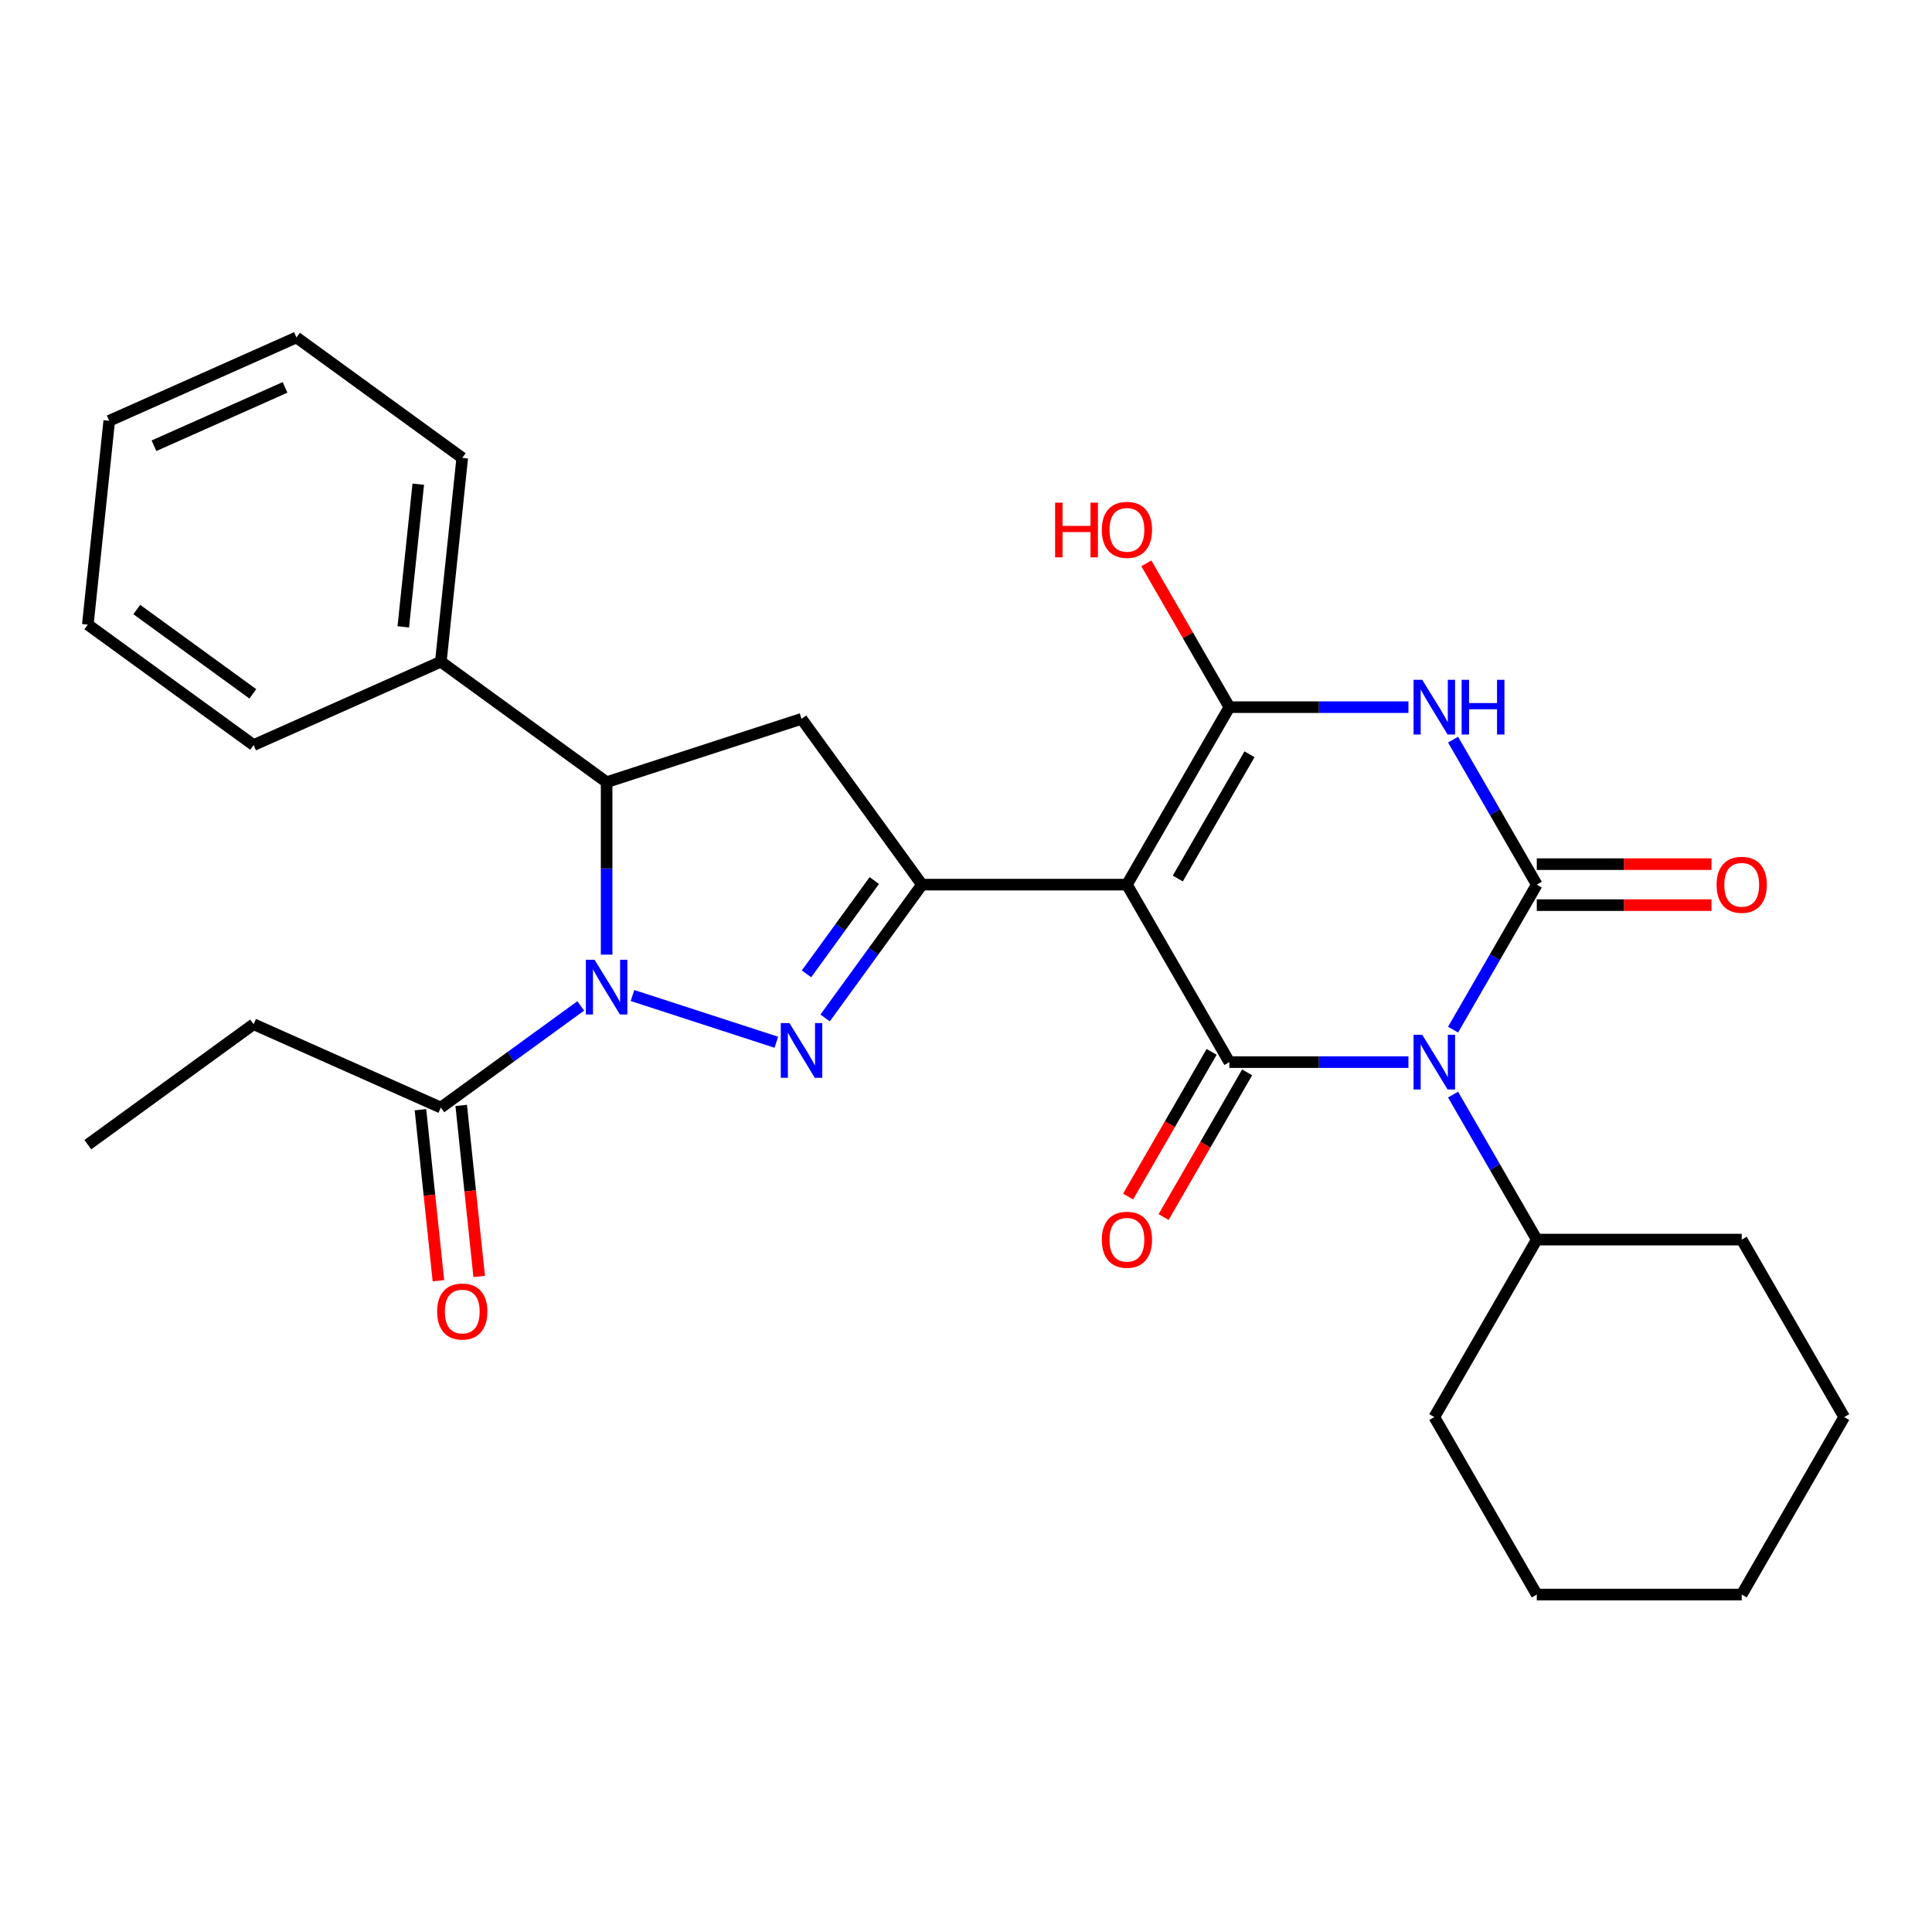 <?xml version='1.0' encoding='iso-8859-1'?>
<svg version='1.1' baseProfile='full'
              xmlns='http://www.w3.org/2000/svg'
                      xmlns:rdkit='http://www.rdkit.org/xml'
                      xmlns:xlink='http://www.w3.org/1999/xlink'
                  xml:space='preserve'
width='1000px' height='1000px' viewBox='0 0 1000 1000'>
<!-- END OF HEADER -->
<rect style='opacity:1.0;fill:#FFFFFF;stroke:none' width='1000' height='1000' x='0' y='0'> </rect>
<path class='bond-1' d='M 752.106,532.939 L 773.771,495.414' style='fill:none;fill-rule:evenodd;stroke:#0000FF;stroke-width:6px;stroke-linecap:butt;stroke-linejoin:miter;stroke-opacity:1' />
<path class='bond-1' d='M 773.771,495.414 L 795.436,457.888' style='fill:none;fill-rule:evenodd;stroke:#000000;stroke-width:6px;stroke-linecap:butt;stroke-linejoin:miter;stroke-opacity:1' />
<path class='bond-2' d='M 729.007,549.75 L 682.667,549.75' style='fill:none;fill-rule:evenodd;stroke:#0000FF;stroke-width:6px;stroke-linecap:butt;stroke-linejoin:miter;stroke-opacity:1' />
<path class='bond-2' d='M 682.667,549.75 L 636.326,549.75' style='fill:none;fill-rule:evenodd;stroke:#000000;stroke-width:6px;stroke-linecap:butt;stroke-linejoin:miter;stroke-opacity:1' />
<path class='bond-13' d='M 752.106,566.562 L 773.771,604.087' style='fill:none;fill-rule:evenodd;stroke:#0000FF;stroke-width:6px;stroke-linecap:butt;stroke-linejoin:miter;stroke-opacity:1' />
<path class='bond-13' d='M 773.771,604.087 L 795.436,641.612' style='fill:none;fill-rule:evenodd;stroke:#000000;stroke-width:6px;stroke-linecap:butt;stroke-linejoin:miter;stroke-opacity:1' />
<path class='bond-0' d='M 583.29,457.888 L 636.326,549.75' style='fill:none;fill-rule:evenodd;stroke:#000000;stroke-width:6px;stroke-linecap:butt;stroke-linejoin:miter;stroke-opacity:1' />
<path class='bond-4' d='M 583.29,457.888 L 636.326,366.027' style='fill:none;fill-rule:evenodd;stroke:#000000;stroke-width:6px;stroke-linecap:butt;stroke-linejoin:miter;stroke-opacity:1' />
<path class='bond-4' d='M 609.618,454.717 L 646.743,390.413' style='fill:none;fill-rule:evenodd;stroke:#000000;stroke-width:6px;stroke-linecap:butt;stroke-linejoin:miter;stroke-opacity:1' />
<path class='bond-7' d='M 583.29,457.888 L 477.217,457.888' style='fill:none;fill-rule:evenodd;stroke:#000000;stroke-width:6px;stroke-linecap:butt;stroke-linejoin:miter;stroke-opacity:1' />
<path class='bond-3' d='M 795.436,457.888 L 773.771,420.363' style='fill:none;fill-rule:evenodd;stroke:#000000;stroke-width:6px;stroke-linecap:butt;stroke-linejoin:miter;stroke-opacity:1' />
<path class='bond-3' d='M 773.771,420.363 L 752.106,382.838' style='fill:none;fill-rule:evenodd;stroke:#0000FF;stroke-width:6px;stroke-linecap:butt;stroke-linejoin:miter;stroke-opacity:1' />
<path class='bond-11' d='M 795.436,468.496 L 840.646,468.496' style='fill:none;fill-rule:evenodd;stroke:#000000;stroke-width:6px;stroke-linecap:butt;stroke-linejoin:miter;stroke-opacity:1' />
<path class='bond-11' d='M 840.646,468.496 L 885.857,468.496' style='fill:none;fill-rule:evenodd;stroke:#FF0000;stroke-width:6px;stroke-linecap:butt;stroke-linejoin:miter;stroke-opacity:1' />
<path class='bond-11' d='M 795.436,447.281 L 840.646,447.281' style='fill:none;fill-rule:evenodd;stroke:#000000;stroke-width:6px;stroke-linecap:butt;stroke-linejoin:miter;stroke-opacity:1' />
<path class='bond-11' d='M 840.646,447.281 L 885.857,447.281' style='fill:none;fill-rule:evenodd;stroke:#FF0000;stroke-width:6px;stroke-linecap:butt;stroke-linejoin:miter;stroke-opacity:1' />
<path class='bond-12' d='M 627.14,544.447 L 605.521,581.892' style='fill:none;fill-rule:evenodd;stroke:#000000;stroke-width:6px;stroke-linecap:butt;stroke-linejoin:miter;stroke-opacity:1' />
<path class='bond-12' d='M 605.521,581.892 L 583.902,619.337' style='fill:none;fill-rule:evenodd;stroke:#FF0000;stroke-width:6px;stroke-linecap:butt;stroke-linejoin:miter;stroke-opacity:1' />
<path class='bond-12' d='M 645.512,555.054 L 623.894,592.499' style='fill:none;fill-rule:evenodd;stroke:#000000;stroke-width:6px;stroke-linecap:butt;stroke-linejoin:miter;stroke-opacity:1' />
<path class='bond-12' d='M 623.894,592.499 L 602.275,629.944' style='fill:none;fill-rule:evenodd;stroke:#FF0000;stroke-width:6px;stroke-linecap:butt;stroke-linejoin:miter;stroke-opacity:1' />
<path class='bond-29' d='M 729.007,366.027 L 682.667,366.027' style='fill:none;fill-rule:evenodd;stroke:#0000FF;stroke-width:6px;stroke-linecap:butt;stroke-linejoin:miter;stroke-opacity:1' />
<path class='bond-29' d='M 682.667,366.027 L 636.326,366.027' style='fill:none;fill-rule:evenodd;stroke:#000000;stroke-width:6px;stroke-linecap:butt;stroke-linejoin:miter;stroke-opacity:1' />
<path class='bond-16' d='M 636.326,366.027 L 614.834,328.801' style='fill:none;fill-rule:evenodd;stroke:#000000;stroke-width:6px;stroke-linecap:butt;stroke-linejoin:miter;stroke-opacity:1' />
<path class='bond-16' d='M 614.834,328.801 L 593.342,291.576' style='fill:none;fill-rule:evenodd;stroke:#FF0000;stroke-width:6px;stroke-linecap:butt;stroke-linejoin:miter;stroke-opacity:1' />
<path class='bond-5' d='M 327.379,515.276 L 401.829,539.467' style='fill:none;fill-rule:evenodd;stroke:#0000FF;stroke-width:6px;stroke-linecap:butt;stroke-linejoin:miter;stroke-opacity:1' />
<path class='bond-10' d='M 300.595,520.655 L 264.384,546.964' style='fill:none;fill-rule:evenodd;stroke:#0000FF;stroke-width:6px;stroke-linecap:butt;stroke-linejoin:miter;stroke-opacity:1' />
<path class='bond-10' d='M 264.384,546.964 L 228.172,573.273' style='fill:none;fill-rule:evenodd;stroke:#000000;stroke-width:6px;stroke-linecap:butt;stroke-linejoin:miter;stroke-opacity:1' />
<path class='bond-31' d='M 313.987,494.113 L 313.987,449.483' style='fill:none;fill-rule:evenodd;stroke:#0000FF;stroke-width:6px;stroke-linecap:butt;stroke-linejoin:miter;stroke-opacity:1' />
<path class='bond-31' d='M 313.987,449.483 L 313.987,404.852' style='fill:none;fill-rule:evenodd;stroke:#000000;stroke-width:6px;stroke-linecap:butt;stroke-linejoin:miter;stroke-opacity:1' />
<path class='bond-6' d='M 427.083,526.892 L 452.15,492.39' style='fill:none;fill-rule:evenodd;stroke:#0000FF;stroke-width:6px;stroke-linecap:butt;stroke-linejoin:miter;stroke-opacity:1' />
<path class='bond-6' d='M 452.15,492.39 L 477.217,457.888' style='fill:none;fill-rule:evenodd;stroke:#000000;stroke-width:6px;stroke-linecap:butt;stroke-linejoin:miter;stroke-opacity:1' />
<path class='bond-6' d='M 417.44,504.071 L 434.987,479.92' style='fill:none;fill-rule:evenodd;stroke:#0000FF;stroke-width:6px;stroke-linecap:butt;stroke-linejoin:miter;stroke-opacity:1' />
<path class='bond-6' d='M 434.987,479.92 L 452.534,455.769' style='fill:none;fill-rule:evenodd;stroke:#000000;stroke-width:6px;stroke-linecap:butt;stroke-linejoin:miter;stroke-opacity:1' />
<path class='bond-9' d='M 477.217,457.888 L 414.868,372.074' style='fill:none;fill-rule:evenodd;stroke:#000000;stroke-width:6px;stroke-linecap:butt;stroke-linejoin:miter;stroke-opacity:1' />
<path class='bond-8' d='M 313.987,404.852 L 414.868,372.074' style='fill:none;fill-rule:evenodd;stroke:#000000;stroke-width:6px;stroke-linecap:butt;stroke-linejoin:miter;stroke-opacity:1' />
<path class='bond-14' d='M 313.987,404.852 L 228.172,342.504' style='fill:none;fill-rule:evenodd;stroke:#000000;stroke-width:6px;stroke-linecap:butt;stroke-linejoin:miter;stroke-opacity:1' />
<path class='bond-15' d='M 217.623,574.382 L 222.275,618.642' style='fill:none;fill-rule:evenodd;stroke:#000000;stroke-width:6px;stroke-linecap:butt;stroke-linejoin:miter;stroke-opacity:1' />
<path class='bond-15' d='M 222.275,618.642 L 226.927,662.902' style='fill:none;fill-rule:evenodd;stroke:#FF0000;stroke-width:6px;stroke-linecap:butt;stroke-linejoin:miter;stroke-opacity:1' />
<path class='bond-15' d='M 238.721,572.164 L 243.373,616.425' style='fill:none;fill-rule:evenodd;stroke:#000000;stroke-width:6px;stroke-linecap:butt;stroke-linejoin:miter;stroke-opacity:1' />
<path class='bond-15' d='M 243.373,616.425 L 248.025,660.685' style='fill:none;fill-rule:evenodd;stroke:#FF0000;stroke-width:6px;stroke-linecap:butt;stroke-linejoin:miter;stroke-opacity:1' />
<path class='bond-17' d='M 228.172,573.273 L 131.269,530.129' style='fill:none;fill-rule:evenodd;stroke:#000000;stroke-width:6px;stroke-linecap:butt;stroke-linejoin:miter;stroke-opacity:1' />
<path class='bond-20' d='M 795.436,641.612 L 742.399,733.474' style='fill:none;fill-rule:evenodd;stroke:#000000;stroke-width:6px;stroke-linecap:butt;stroke-linejoin:miter;stroke-opacity:1' />
<path class='bond-21' d='M 795.436,641.612 L 901.509,641.612' style='fill:none;fill-rule:evenodd;stroke:#000000;stroke-width:6px;stroke-linecap:butt;stroke-linejoin:miter;stroke-opacity:1' />
<path class='bond-18' d='M 228.172,342.504 L 239.26,237.012' style='fill:none;fill-rule:evenodd;stroke:#000000;stroke-width:6px;stroke-linecap:butt;stroke-linejoin:miter;stroke-opacity:1' />
<path class='bond-18' d='M 208.737,324.462 L 216.498,250.618' style='fill:none;fill-rule:evenodd;stroke:#000000;stroke-width:6px;stroke-linecap:butt;stroke-linejoin:miter;stroke-opacity:1' />
<path class='bond-19' d='M 228.172,342.504 L 131.269,385.648' style='fill:none;fill-rule:evenodd;stroke:#000000;stroke-width:6px;stroke-linecap:butt;stroke-linejoin:miter;stroke-opacity:1' />
<path class='bond-22' d='M 131.269,530.129 L 45.455,592.478' style='fill:none;fill-rule:evenodd;stroke:#000000;stroke-width:6px;stroke-linecap:butt;stroke-linejoin:miter;stroke-opacity:1' />
<path class='bond-24' d='M 239.26,237.012 L 153.445,174.664' style='fill:none;fill-rule:evenodd;stroke:#000000;stroke-width:6px;stroke-linecap:butt;stroke-linejoin:miter;stroke-opacity:1' />
<path class='bond-23' d='M 131.269,385.648 L 45.455,323.299' style='fill:none;fill-rule:evenodd;stroke:#000000;stroke-width:6px;stroke-linecap:butt;stroke-linejoin:miter;stroke-opacity:1' />
<path class='bond-23' d='M 130.867,359.132 L 70.796,315.489' style='fill:none;fill-rule:evenodd;stroke:#000000;stroke-width:6px;stroke-linecap:butt;stroke-linejoin:miter;stroke-opacity:1' />
<path class='bond-25' d='M 742.399,733.474 L 795.436,825.336' style='fill:none;fill-rule:evenodd;stroke:#000000;stroke-width:6px;stroke-linecap:butt;stroke-linejoin:miter;stroke-opacity:1' />
<path class='bond-26' d='M 901.509,641.612 L 954.545,733.474' style='fill:none;fill-rule:evenodd;stroke:#000000;stroke-width:6px;stroke-linecap:butt;stroke-linejoin:miter;stroke-opacity:1' />
<path class='bond-28' d='M 45.455,323.299 L 56.542,217.807' style='fill:none;fill-rule:evenodd;stroke:#000000;stroke-width:6px;stroke-linecap:butt;stroke-linejoin:miter;stroke-opacity:1' />
<path class='bond-32' d='M 153.445,174.664 L 56.542,217.807' style='fill:none;fill-rule:evenodd;stroke:#000000;stroke-width:6px;stroke-linecap:butt;stroke-linejoin:miter;stroke-opacity:1' />
<path class='bond-32' d='M 147.538,200.516 L 79.706,230.716' style='fill:none;fill-rule:evenodd;stroke:#000000;stroke-width:6px;stroke-linecap:butt;stroke-linejoin:miter;stroke-opacity:1' />
<path class='bond-30' d='M 795.436,825.336 L 901.509,825.336' style='fill:none;fill-rule:evenodd;stroke:#000000;stroke-width:6px;stroke-linecap:butt;stroke-linejoin:miter;stroke-opacity:1' />
<path class='bond-27' d='M 954.545,733.474 L 901.509,825.336' style='fill:none;fill-rule:evenodd;stroke:#000000;stroke-width:6px;stroke-linecap:butt;stroke-linejoin:miter;stroke-opacity:1' />
<path  class='atom-0' d='M 736.139 535.59
L 745.419 550.59
Q 746.339 552.07, 747.819 554.75
Q 749.299 557.43, 749.379 557.59
L 749.379 535.59
L 753.139 535.59
L 753.139 563.91
L 749.259 563.91
L 739.299 547.51
Q 738.139 545.59, 736.899 543.39
Q 735.699 541.19, 735.339 540.51
L 735.339 563.91
L 731.659 563.91
L 731.659 535.59
L 736.139 535.59
' fill='#0000FF'/>
<path  class='atom-4' d='M 736.139 351.867
L 745.419 366.867
Q 746.339 368.347, 747.819 371.027
Q 749.299 373.707, 749.379 373.867
L 749.379 351.867
L 753.139 351.867
L 753.139 380.187
L 749.259 380.187
L 739.299 363.787
Q 738.139 361.867, 736.899 359.667
Q 735.699 357.467, 735.339 356.787
L 735.339 380.187
L 731.659 380.187
L 731.659 351.867
L 736.139 351.867
' fill='#0000FF'/>
<path  class='atom-4' d='M 756.539 351.867
L 760.379 351.867
L 760.379 363.907
L 774.859 363.907
L 774.859 351.867
L 778.699 351.867
L 778.699 380.187
L 774.859 380.187
L 774.859 367.107
L 760.379 367.107
L 760.379 380.187
L 756.539 380.187
L 756.539 351.867
' fill='#0000FF'/>
<path  class='atom-6' d='M 307.727 496.765
L 317.007 511.765
Q 317.927 513.245, 319.407 515.925
Q 320.887 518.605, 320.967 518.765
L 320.967 496.765
L 324.727 496.765
L 324.727 525.085
L 320.847 525.085
L 310.887 508.685
Q 309.727 506.765, 308.487 504.565
Q 307.287 502.365, 306.927 501.685
L 306.927 525.085
L 303.247 525.085
L 303.247 496.765
L 307.727 496.765
' fill='#0000FF'/>
<path  class='atom-7' d='M 408.608 529.543
L 417.888 544.543
Q 418.808 546.023, 420.288 548.703
Q 421.768 551.383, 421.848 551.543
L 421.848 529.543
L 425.608 529.543
L 425.608 557.863
L 421.728 557.863
L 411.768 541.463
Q 410.608 539.543, 409.368 537.343
Q 408.168 535.143, 407.808 534.463
L 407.808 557.863
L 404.128 557.863
L 404.128 529.543
L 408.608 529.543
' fill='#0000FF'/>
<path  class='atom-12' d='M 888.509 457.968
Q 888.509 451.168, 891.869 447.368
Q 895.229 443.568, 901.509 443.568
Q 907.789 443.568, 911.149 447.368
Q 914.509 451.168, 914.509 457.968
Q 914.509 464.848, 911.109 468.768
Q 907.709 472.648, 901.509 472.648
Q 895.269 472.648, 891.869 468.768
Q 888.509 464.888, 888.509 457.968
M 901.509 469.448
Q 905.829 469.448, 908.149 466.568
Q 910.509 463.648, 910.509 457.968
Q 910.509 452.408, 908.149 449.608
Q 905.829 446.768, 901.509 446.768
Q 897.189 446.768, 894.829 449.568
Q 892.509 452.368, 892.509 457.968
Q 892.509 463.688, 894.829 466.568
Q 897.189 469.448, 901.509 469.448
' fill='#FF0000'/>
<path  class='atom-13' d='M 570.29 641.692
Q 570.29 634.892, 573.65 631.092
Q 577.01 627.292, 583.29 627.292
Q 589.57 627.292, 592.93 631.092
Q 596.29 634.892, 596.29 641.692
Q 596.29 648.572, 592.89 652.492
Q 589.49 656.372, 583.29 656.372
Q 577.05 656.372, 573.65 652.492
Q 570.29 648.612, 570.29 641.692
M 583.29 653.172
Q 587.61 653.172, 589.93 650.292
Q 592.29 647.372, 592.29 641.692
Q 592.29 636.132, 589.93 633.332
Q 587.61 630.492, 583.29 630.492
Q 578.97 630.492, 576.61 633.292
Q 574.29 636.092, 574.29 641.692
Q 574.29 647.412, 576.61 650.292
Q 578.97 653.172, 583.29 653.172
' fill='#FF0000'/>
<path  class='atom-16' d='M 226.26 678.845
Q 226.26 672.045, 229.62 668.245
Q 232.98 664.445, 239.26 664.445
Q 245.54 664.445, 248.9 668.245
Q 252.26 672.045, 252.26 678.845
Q 252.26 685.725, 248.86 689.645
Q 245.46 693.525, 239.26 693.525
Q 233.02 693.525, 229.62 689.645
Q 226.26 685.765, 226.26 678.845
M 239.26 690.325
Q 243.58 690.325, 245.9 687.445
Q 248.26 684.525, 248.26 678.845
Q 248.26 673.285, 245.9 670.485
Q 243.58 667.645, 239.26 667.645
Q 234.94 667.645, 232.58 670.445
Q 230.26 673.245, 230.26 678.845
Q 230.26 684.565, 232.58 687.445
Q 234.94 690.325, 239.26 690.325
' fill='#FF0000'/>
<path  class='atom-17' d='M 546.13 260.165
L 549.97 260.165
L 549.97 272.205
L 564.45 272.205
L 564.45 260.165
L 568.29 260.165
L 568.29 288.485
L 564.45 288.485
L 564.45 275.405
L 549.97 275.405
L 549.97 288.485
L 546.13 288.485
L 546.13 260.165
' fill='#FF0000'/>
<path  class='atom-17' d='M 570.29 274.245
Q 570.29 267.445, 573.65 263.645
Q 577.01 259.845, 583.29 259.845
Q 589.57 259.845, 592.93 263.645
Q 596.29 267.445, 596.29 274.245
Q 596.29 281.125, 592.89 285.045
Q 589.49 288.925, 583.29 288.925
Q 577.05 288.925, 573.65 285.045
Q 570.29 281.165, 570.29 274.245
M 583.29 285.725
Q 587.61 285.725, 589.93 282.845
Q 592.29 279.925, 592.29 274.245
Q 592.29 268.685, 589.93 265.885
Q 587.61 263.045, 583.29 263.045
Q 578.97 263.045, 576.61 265.845
Q 574.29 268.645, 574.29 274.245
Q 574.29 279.965, 576.61 282.845
Q 578.97 285.725, 583.29 285.725
' fill='#FF0000'/>
</svg>
